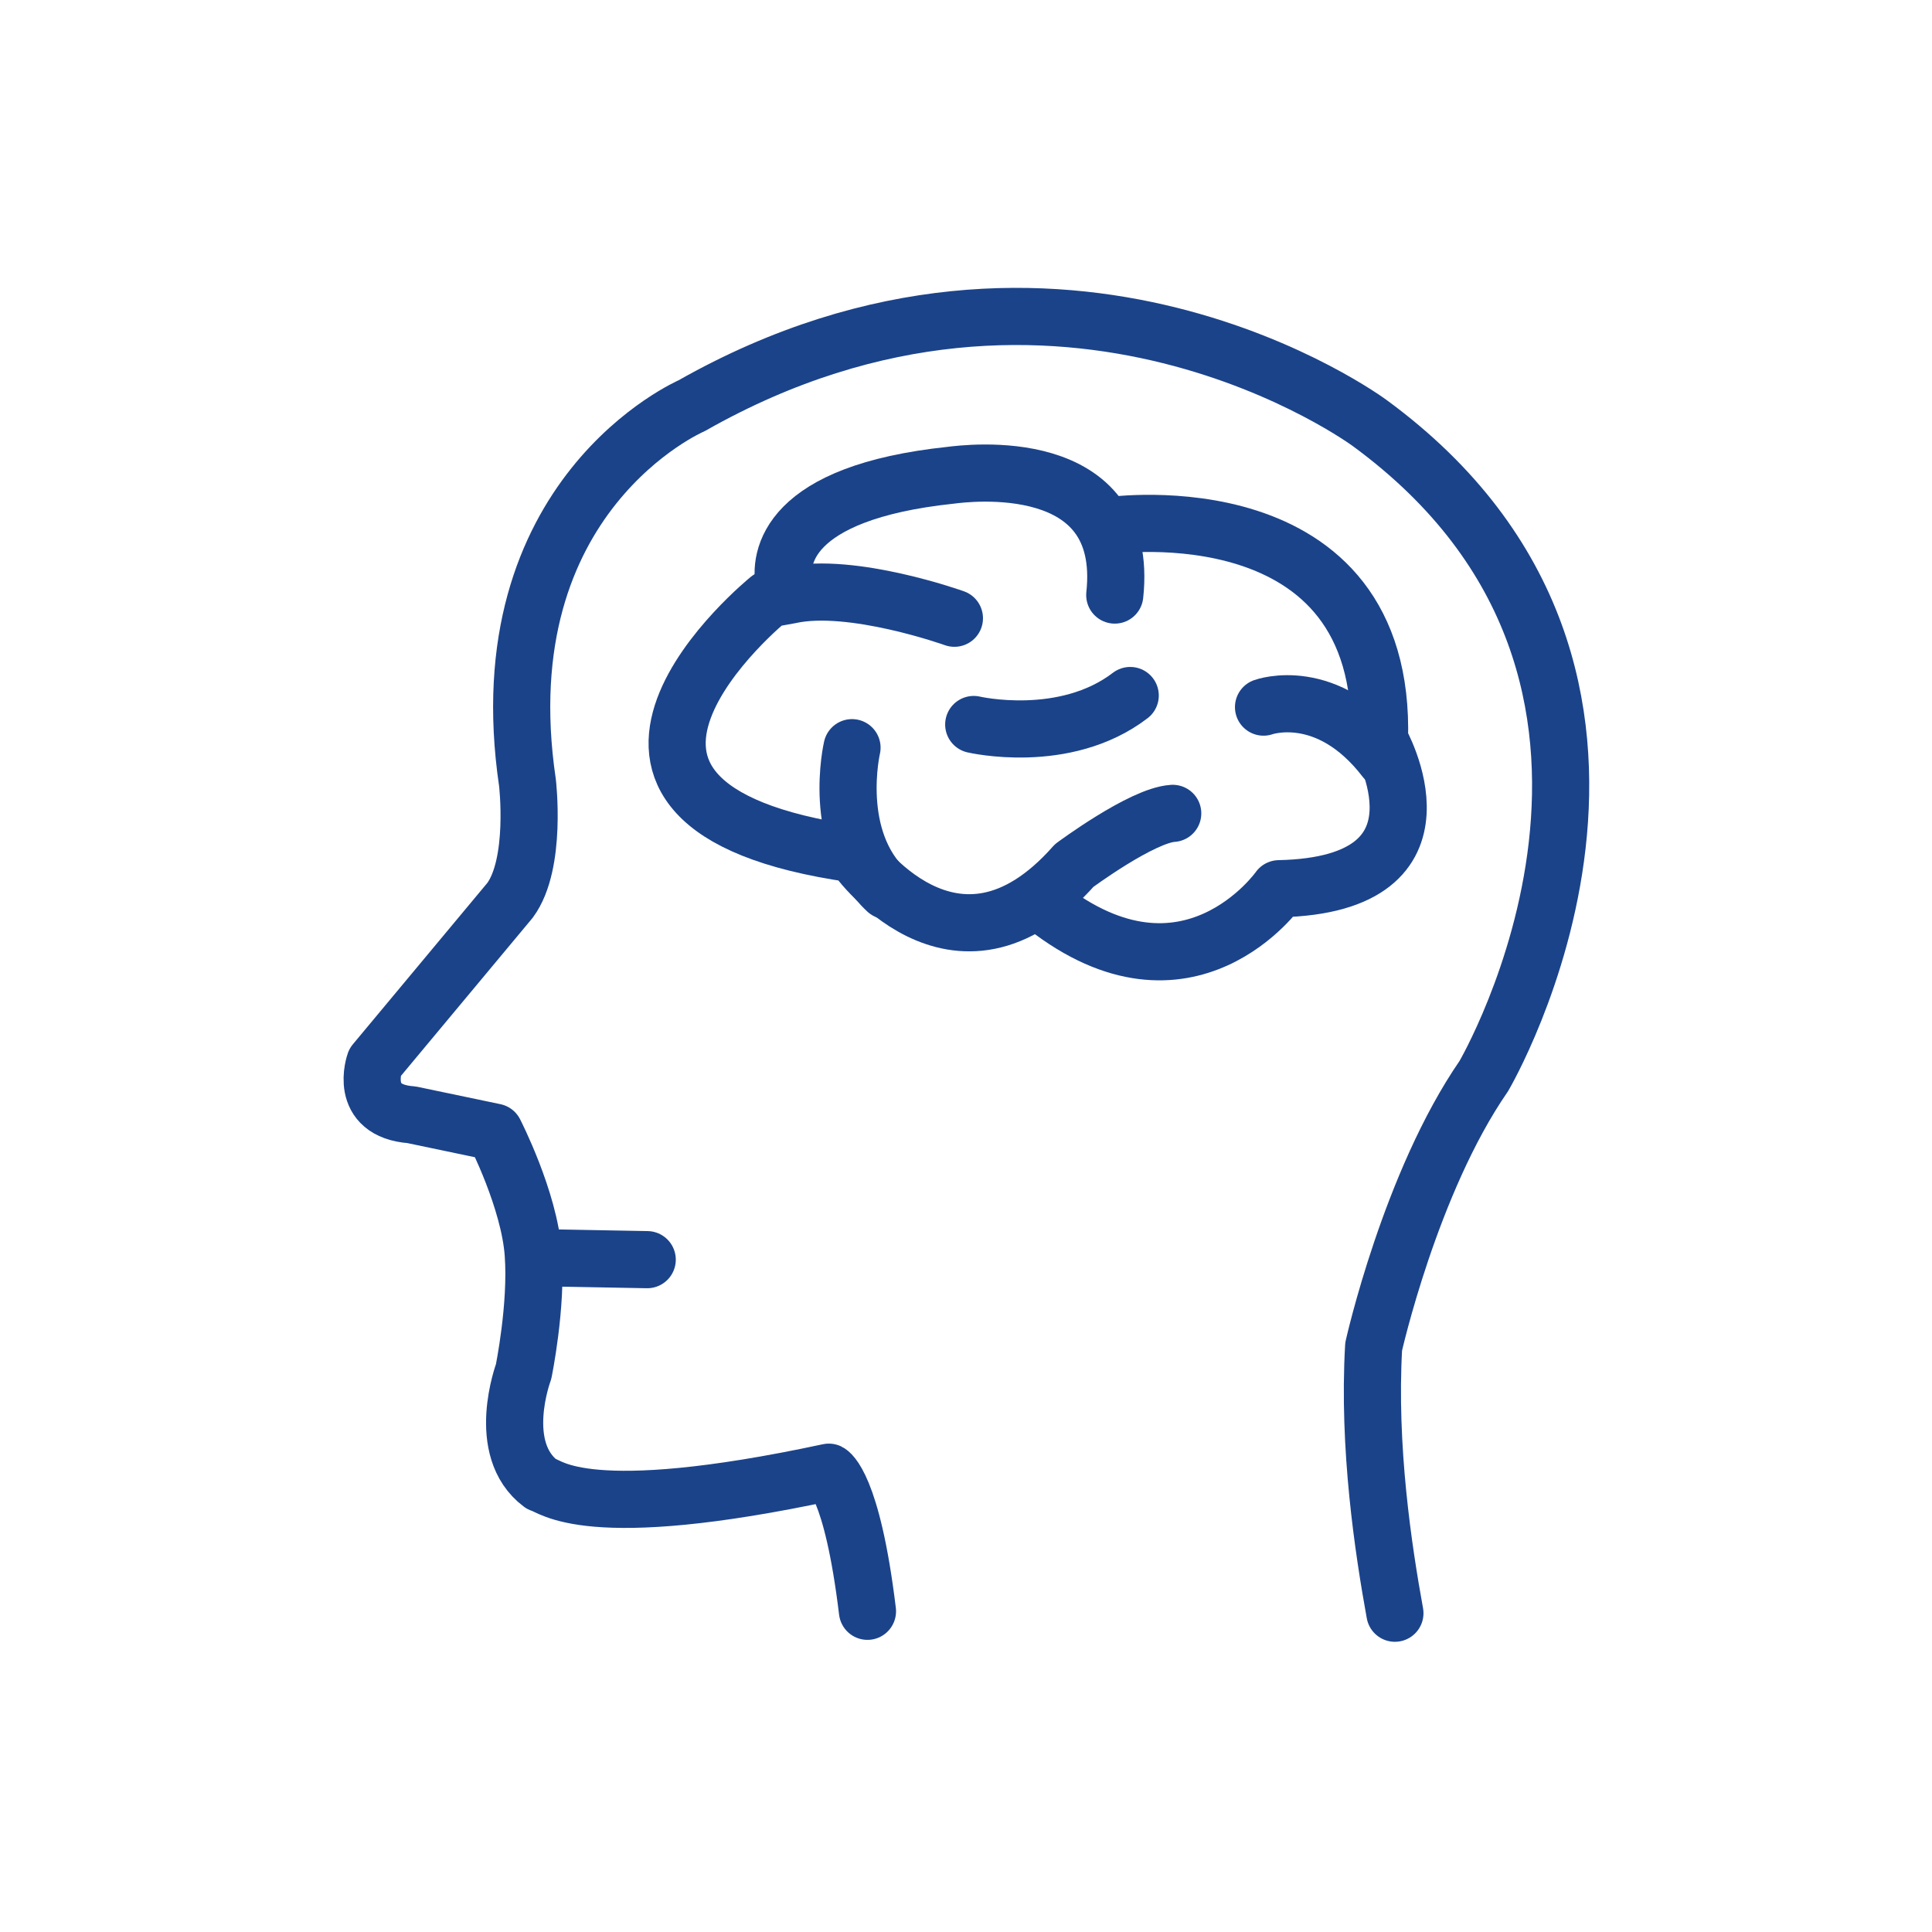 <?xml version="1.0" encoding="utf-8"?>
<!-- Generator: Adobe Illustrator 26.3.1, SVG Export Plug-In . SVG Version: 6.00 Build 0)  -->
<svg version="1.1" id="Layer_1" xmlns="http://www.w3.org/2000/svg" xmlns:xlink="http://www.w3.org/1999/xlink" x="0px" y="0px"
	 viewBox="0 0 100 100" style="enable-background:new 0 0 100 100;" xml:space="preserve">
<style type="text/css">
	.st0{fill:none;stroke:#1B438A;stroke-width:2.958;stroke-linecap:round;stroke-linejoin:round;stroke-miterlimit:10;}
	.st1{fill:#1B438A;}
</style>
<g>
	<path class="st0" d="M57.5,27.2c0,0,14.3-2,13.9,11.1c0,0,4.3,7.5-5.2,7.7c0,0-4.7,6.7-12.1,0.9"/>
	<path class="st0" d="M40.6,30.3c-0.3-1.4,0.1-4.8,8.6-5.7c0.8-0.1,9.3-1.2,8.5,6.2"/>
	<path class="st0" d="M44.1,38.7c0,0-1.1,4.7,1.8,7.4"/>
	<path class="st0" d="M50.4,37.5c0,0,4.7,1.1,8.1-1.5"/>
	<path class="st0" d="M65.4,36.6c0,0,3.3-1.2,6.3,2.7"/>
	<path class="st0" d="M49.4,32c0,0-5.3-1.9-8.5-1.2L39.8,31c0,0-13.2,10.7,4.4,13.2c0,0,5.2,7.6,11.4,0.6c0,0,3.5-2.6,5.1-2.7"/>
	<g>
		<g>
			<path class="st0" d="M72.2,83.5c-0.6-3.3-1.4-8.6-1.1-13.8c0,0,1.9-8.5,5.7-14c0,0,12.1-20.6-5.9-33.8c0,0-15.9-11.8-35.1-0.9
				c0,0-10.7,4.6-8.5,19.5c0,0,0.5,4.2-0.9,6.1L19.4,55c0,0-0.9,2.5,1.9,2.7l4.3,0.9c0,0,1.8,3.5,2,6.3c0.2,2.7-0.5,6.1-0.5,6.1
				S25.6,75,28,76.8c0.5,0.1,2.3,2.1,14.9-0.6c0,0,1.2,0.6,2,7.2"/>
			<line class="st0" x1="28.1" y1="65.1" x2="33.5" y2="65.2"/>
		</g>
	</g>
</g>
</svg>
